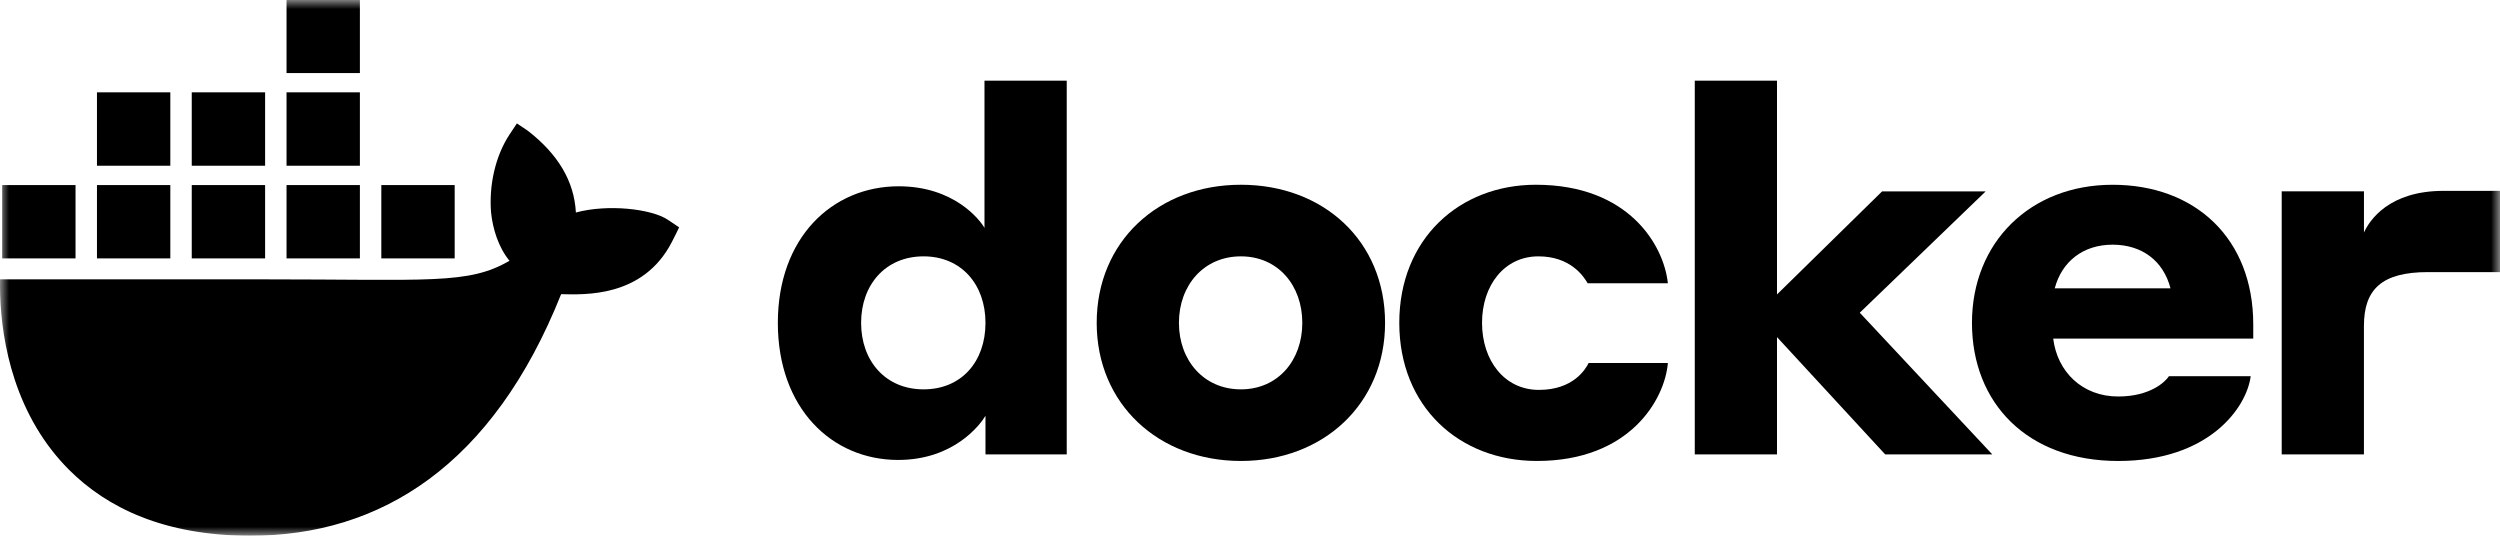 <svg width="140" height="30" viewBox="0 0 140 30" fill="none" xmlns="http://www.w3.org/2000/svg">
<g clip-path="url(#clip0_315_3897)">
<mask id="mask0_315_3897" style="mask-type:luminance" maskUnits="userSpaceOnUse" x="0" y="-1" width="140" height="31">
<path d="M140 -0.018H0V30H140V-0.018Z" fill="white"/>
</mask>
<g mask="url(#mask0_315_3897)">
<path d="M37.413 12.315C36.48 11.688 34.031 11.419 32.25 11.9C32.153 10.126 31.238 8.63 29.565 7.327L28.946 6.911L28.532 7.535C27.721 8.767 27.379 10.408 27.5 11.901C27.595 12.821 27.915 13.854 28.532 14.604C26.214 15.949 24.077 15.643 14.613 15.643H0.003C-0.039 17.78 0.305 21.891 2.918 25.236C3.207 25.606 3.522 25.963 3.866 26.308C5.992 28.436 9.202 29.997 14.004 30.001C21.329 30.008 27.605 26.048 31.423 16.474C32.68 16.494 35.995 16.699 37.618 13.563C37.657 13.511 38.031 12.732 38.031 12.732L37.413 12.317V12.315ZM9.538 10.362H5.43V14.47H9.538V10.362ZM14.846 10.362H10.738V14.47H14.846V10.362ZM20.154 10.362H16.046V14.47H20.154V10.362ZM25.462 10.362H21.354V14.47H25.462V10.362ZM4.23 10.362H0.122V14.47H4.23V10.362ZM9.538 5.172H5.43V9.28H9.538V5.172ZM14.846 5.172H10.738V9.28H14.846V5.172ZM20.154 5.172H16.046V9.28H20.154V5.172ZM20.154 -0.018H16.046V4.091H20.154V-0.018Z" fill="black"/>
<path d="M50.297 25.757C46.573 25.757 43.559 22.857 43.559 18.08C43.559 13.303 46.601 10.432 50.326 10.432C53.426 10.432 54.876 12.309 55.131 12.764V4.519H59.737V25.445H55.187V23.284C54.903 23.768 53.424 25.757 50.297 25.757ZM51.719 14.356C49.586 14.356 48.222 15.949 48.222 18.08C48.222 20.212 49.586 21.804 51.719 21.804C53.851 21.804 55.187 20.241 55.187 18.08C55.187 15.92 53.823 14.356 51.719 14.356Z" fill="black"/>
<path d="M77.564 18.08C77.564 22.63 74.096 25.814 69.49 25.814C64.884 25.814 61.415 22.63 61.415 18.08C61.415 13.531 64.856 10.346 69.49 10.346C74.123 10.346 77.564 13.503 77.564 18.08ZM72.929 18.08C72.929 15.977 71.565 14.356 69.489 14.356C67.412 14.356 66.02 15.977 66.02 18.08C66.02 20.184 67.413 21.804 69.489 21.804C71.564 21.804 72.929 20.184 72.929 18.08Z" fill="black"/>
<path d="M86.15 14.356C84.245 14.356 82.994 15.977 82.994 18.08C82.994 20.184 84.245 21.834 86.179 21.834C88.112 21.834 88.794 20.668 88.965 20.327H93.401C93.23 22.374 91.268 25.814 86.065 25.814C81.715 25.814 78.36 22.772 78.36 18.08C78.36 13.388 81.715 10.346 86.008 10.346C91.211 10.346 93.174 13.73 93.401 15.862H88.908C88.68 15.465 87.941 14.356 86.15 14.356Z" fill="black"/>
<path d="M94.907 4.519H99.512V16.489L105.398 10.717H111.198L104.147 17.512L111.567 25.445H105.569L99.512 18.877V25.445H94.907V4.519Z" fill="black"/>
<path d="M126.182 18.166V18.963H114.98C115.207 20.811 116.6 22.204 118.619 22.204C120.41 22.204 121.263 21.38 121.461 21.067H126.039C125.812 22.83 123.707 25.815 118.619 25.815C113.531 25.815 110.43 22.574 110.43 18.081C110.43 13.589 113.671 10.347 118.306 10.347C122.941 10.347 126.182 13.361 126.182 18.166ZM115.065 16.147H121.548C121.15 14.611 119.956 13.702 118.306 13.702C116.657 13.702 115.464 14.641 115.065 16.147Z" fill="black"/>
<path d="M132.382 25.445H127.775V10.716H132.382V13.02C132.694 12.338 133.774 10.688 136.845 10.688H140.001V15.238H135.963C133.376 15.238 132.38 16.203 132.38 18.252V25.445H132.382Z" fill="black"/>
</g>
</g>
<defs>
<clipPath id="clip0_315_3897">
<rect width="140" height="30" fill="white"/>
</clipPath>
</defs>
</svg>
